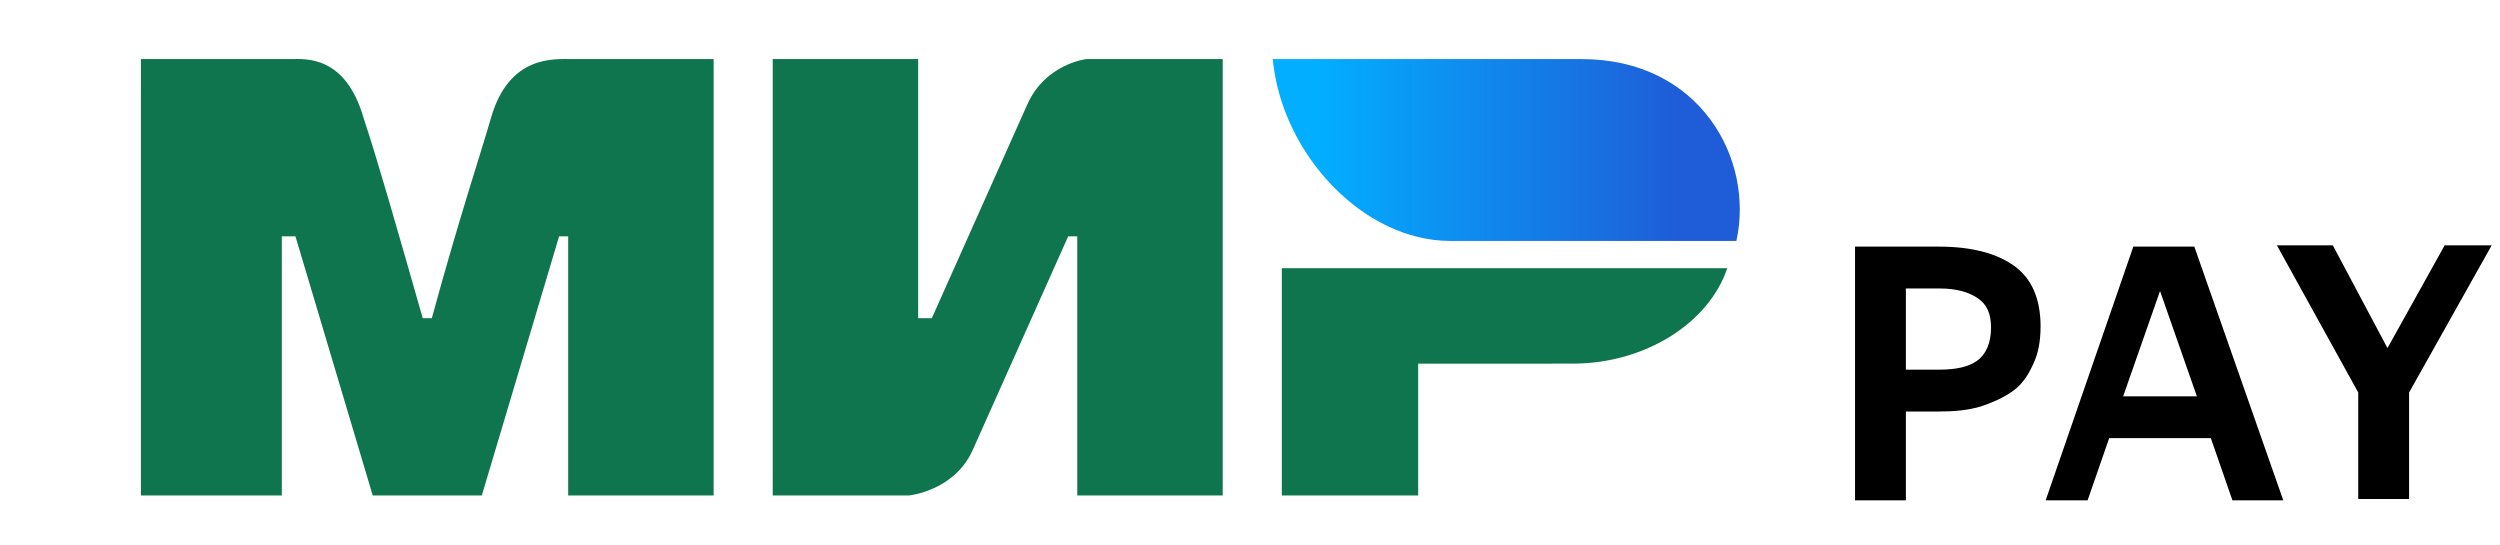 <?xml version="1.0" encoding="UTF-8" standalone="no"?>
<!DOCTYPE svg PUBLIC "-//W3C//DTD SVG 1.1//EN" "http://www.w3.org/Graphics/SVG/1.1/DTD/svg11.dtd">
<svg width="73.333" height="16" viewBox="0 0 550 120" xmlns="http://www.w3.org/2000/svg">

<linearGradient id="a" x1="370" x2="290" gradientUnits="userSpaceOnUse">
<stop stop-color="#1F5CD7"/>
<stop stop-color="#02AEFF" offset="1"/>
</linearGradient>

<path d="m31 13h33c3 0 12-1 16 13 3 9 7 23 13 44h2c6-22 11-37 13-44 4-14 14-13 18-13h31v96h-32v-57h-2l-17 57h-24l-17-57h-3v57h-31m139-96h32v57h3l21-47c4-9 13-10 13-10h30v96h-32v-57h-2l-21 47c-4 9-14 10-14 10h-30m142-29v29h-30v-50h98c-4 12-18 21-34 21" fill="#0f754e"/>

<path d="m382 53c4-18-8-40-34-40h-68c2 21 20 40 39 40" fill="url(#a)"/>

    <g transform="matrix(7.513,0,0,7.5,72.908,11.837)">
        <path d="M44.616,5.656L47.072,5.656C48.002,5.656 48.747,5.842 49.267,6.214C49.788,6.586 50.049,7.181 50.049,8C50.049,8.447 49.974,8.819 49.826,9.116C49.677,9.451 49.491,9.712 49.23,9.898C48.97,10.084 48.635,10.233 48.3,10.344C47.928,10.456 47.519,10.493 47.072,10.493L46.105,10.493L46.105,13.098L44.616,13.098L44.616,5.656ZM46.105,6.884L46.105,9.265L47.072,9.265C47.556,9.265 47.928,9.191 48.188,9.005C48.449,8.819 48.598,8.484 48.598,8.037C48.598,7.628 48.486,7.367 48.226,7.181C47.965,6.995 47.593,6.884 47.109,6.884L46.105,6.884Z" style="fill-rule:nonzero;"/>
    </g>
    <g transform="matrix(7.513,0,0,7.5,72.908,11.837)">
        <path d="M52.765,5.656L54.551,5.656L57.156,13.098L55.667,13.098L55.035,11.274L52.058,11.274L51.426,13.098L50.198,13.098L52.765,5.656ZM54.626,10.047L53.547,6.958L52.467,10.047L54.626,10.047Z" style="fill-rule:nonzero;"/>
    </g>
    <g transform="matrix(7.513,0,0,7.5,72.908,11.837)">
        <path d="M60.84,9.935L60.84,13.06L59.351,13.06L59.351,9.935L56.97,5.619L58.607,5.619L60.207,8.633L61.881,5.619L63.258,5.619L60.84,9.935Z" style="fill-rule:nonzero;"/>
    </g>

</svg>